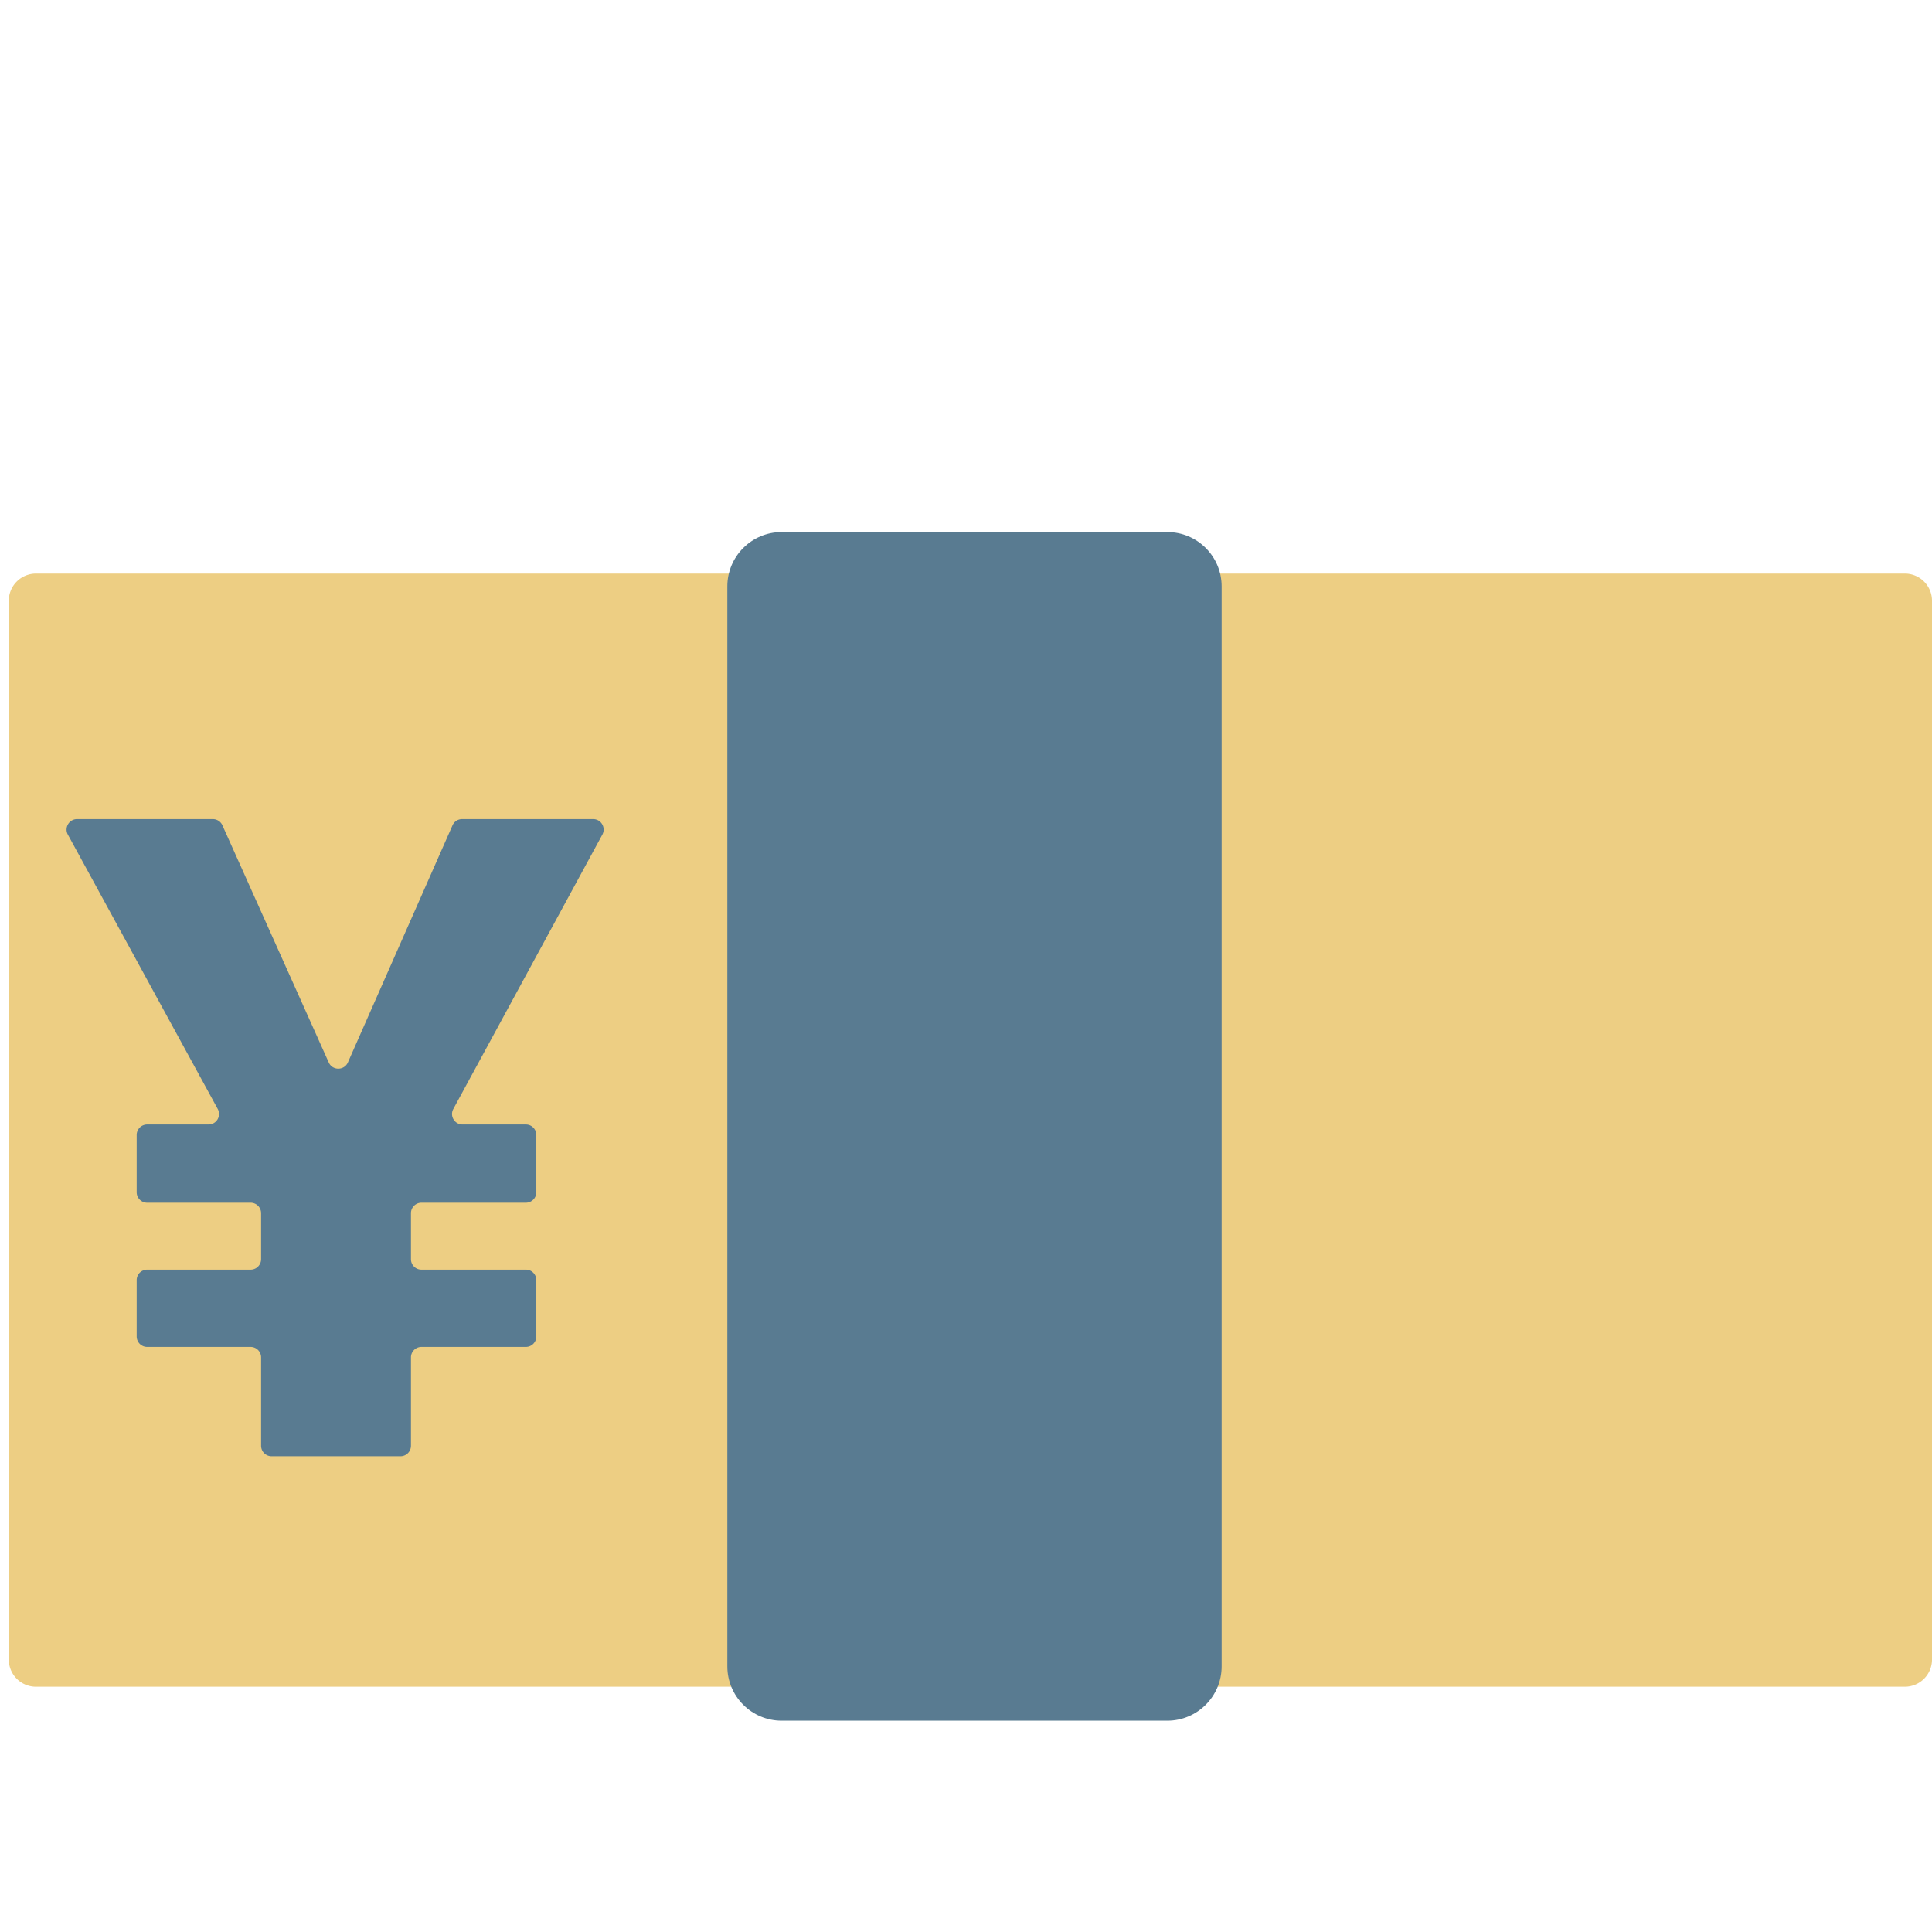 <?xml version="1.0" encoding="utf-8"?><!-- Скачано с сайта svg4.ru / Downloaded from svg4.ru -->
<svg width="800px" height="800px" viewBox="0 0 512 512" xmlns="http://www.w3.org/2000/svg" xmlns:xlink="http://www.w3.org/1999/xlink" aria-hidden="true" role="img" class="iconify iconify--fxemoji" preserveAspectRatio="xMidYMid meet"><path fill="#EDCE83" d="M504.8 447H9.528a7.2 7.2 0 0 1-7.2-7.2V159.2a7.2 7.2 0 0 1 7.2-7.2H504.8a7.2 7.2 0 0 1 7.2 7.2v280.6a7.2 7.2 0 0 1-7.2 7.2z"></path><path fill="#597B91" d="M309.35 456h-102.2c-7.953 0-14.4-6.447-14.4-14.4V155.4c0-7.953 6.447-14.4 14.4-14.4h102.2c7.953 0 14.4 6.447 14.4 14.4v286.2c0 7.953-6.447 14.4-14.4 14.4z"></path><path fill="#597B91" d="M122.577 298.003h16.774a2.78 2.78 0 0 1 2.781 2.781v15.171a2.78 2.78 0 0 1-2.781 2.781H111.69a2.78 2.78 0 0 0-2.781 2.78v12.174a2.78 2.78 0 0 0 2.781 2.781h27.661a2.78 2.78 0 0 1 2.781 2.78v14.922a2.78 2.78 0 0 1-2.781 2.781H111.69a2.78 2.78 0 0 0-2.781 2.78v23.414a2.78 2.78 0 0 1-2.781 2.78H71.974a2.78 2.78 0 0 1-2.781-2.78v-23.414a2.78 2.78 0 0 0-2.781-2.78h-27.41a2.78 2.78 0 0 1-2.781-2.781v-14.922a2.78 2.78 0 0 1 2.781-2.78h27.41a2.78 2.78 0 0 0 2.781-2.781v-12.174a2.78 2.78 0 0 0-2.781-2.78h-27.41a2.78 2.78 0 0 1-2.781-2.781v-15.171a2.78 2.78 0 0 1 2.781-2.781h16.261c2.111 0 3.452-2.261 2.44-4.113l-39.717-72.704c-1.012-1.853.329-4.114 2.44-4.114h35.976a2.78 2.78 0 0 1 2.537 1.643l28.179 62.844c.985 2.198 4.109 2.188 5.081-.015l27.718-62.814a2.78 2.78 0 0 1 2.544-1.658h34.728c2.108 0 3.45 2.255 2.443 4.108l-39.499 72.716c-1.005 1.852.336 4.107 2.444 4.107z"></path></svg>